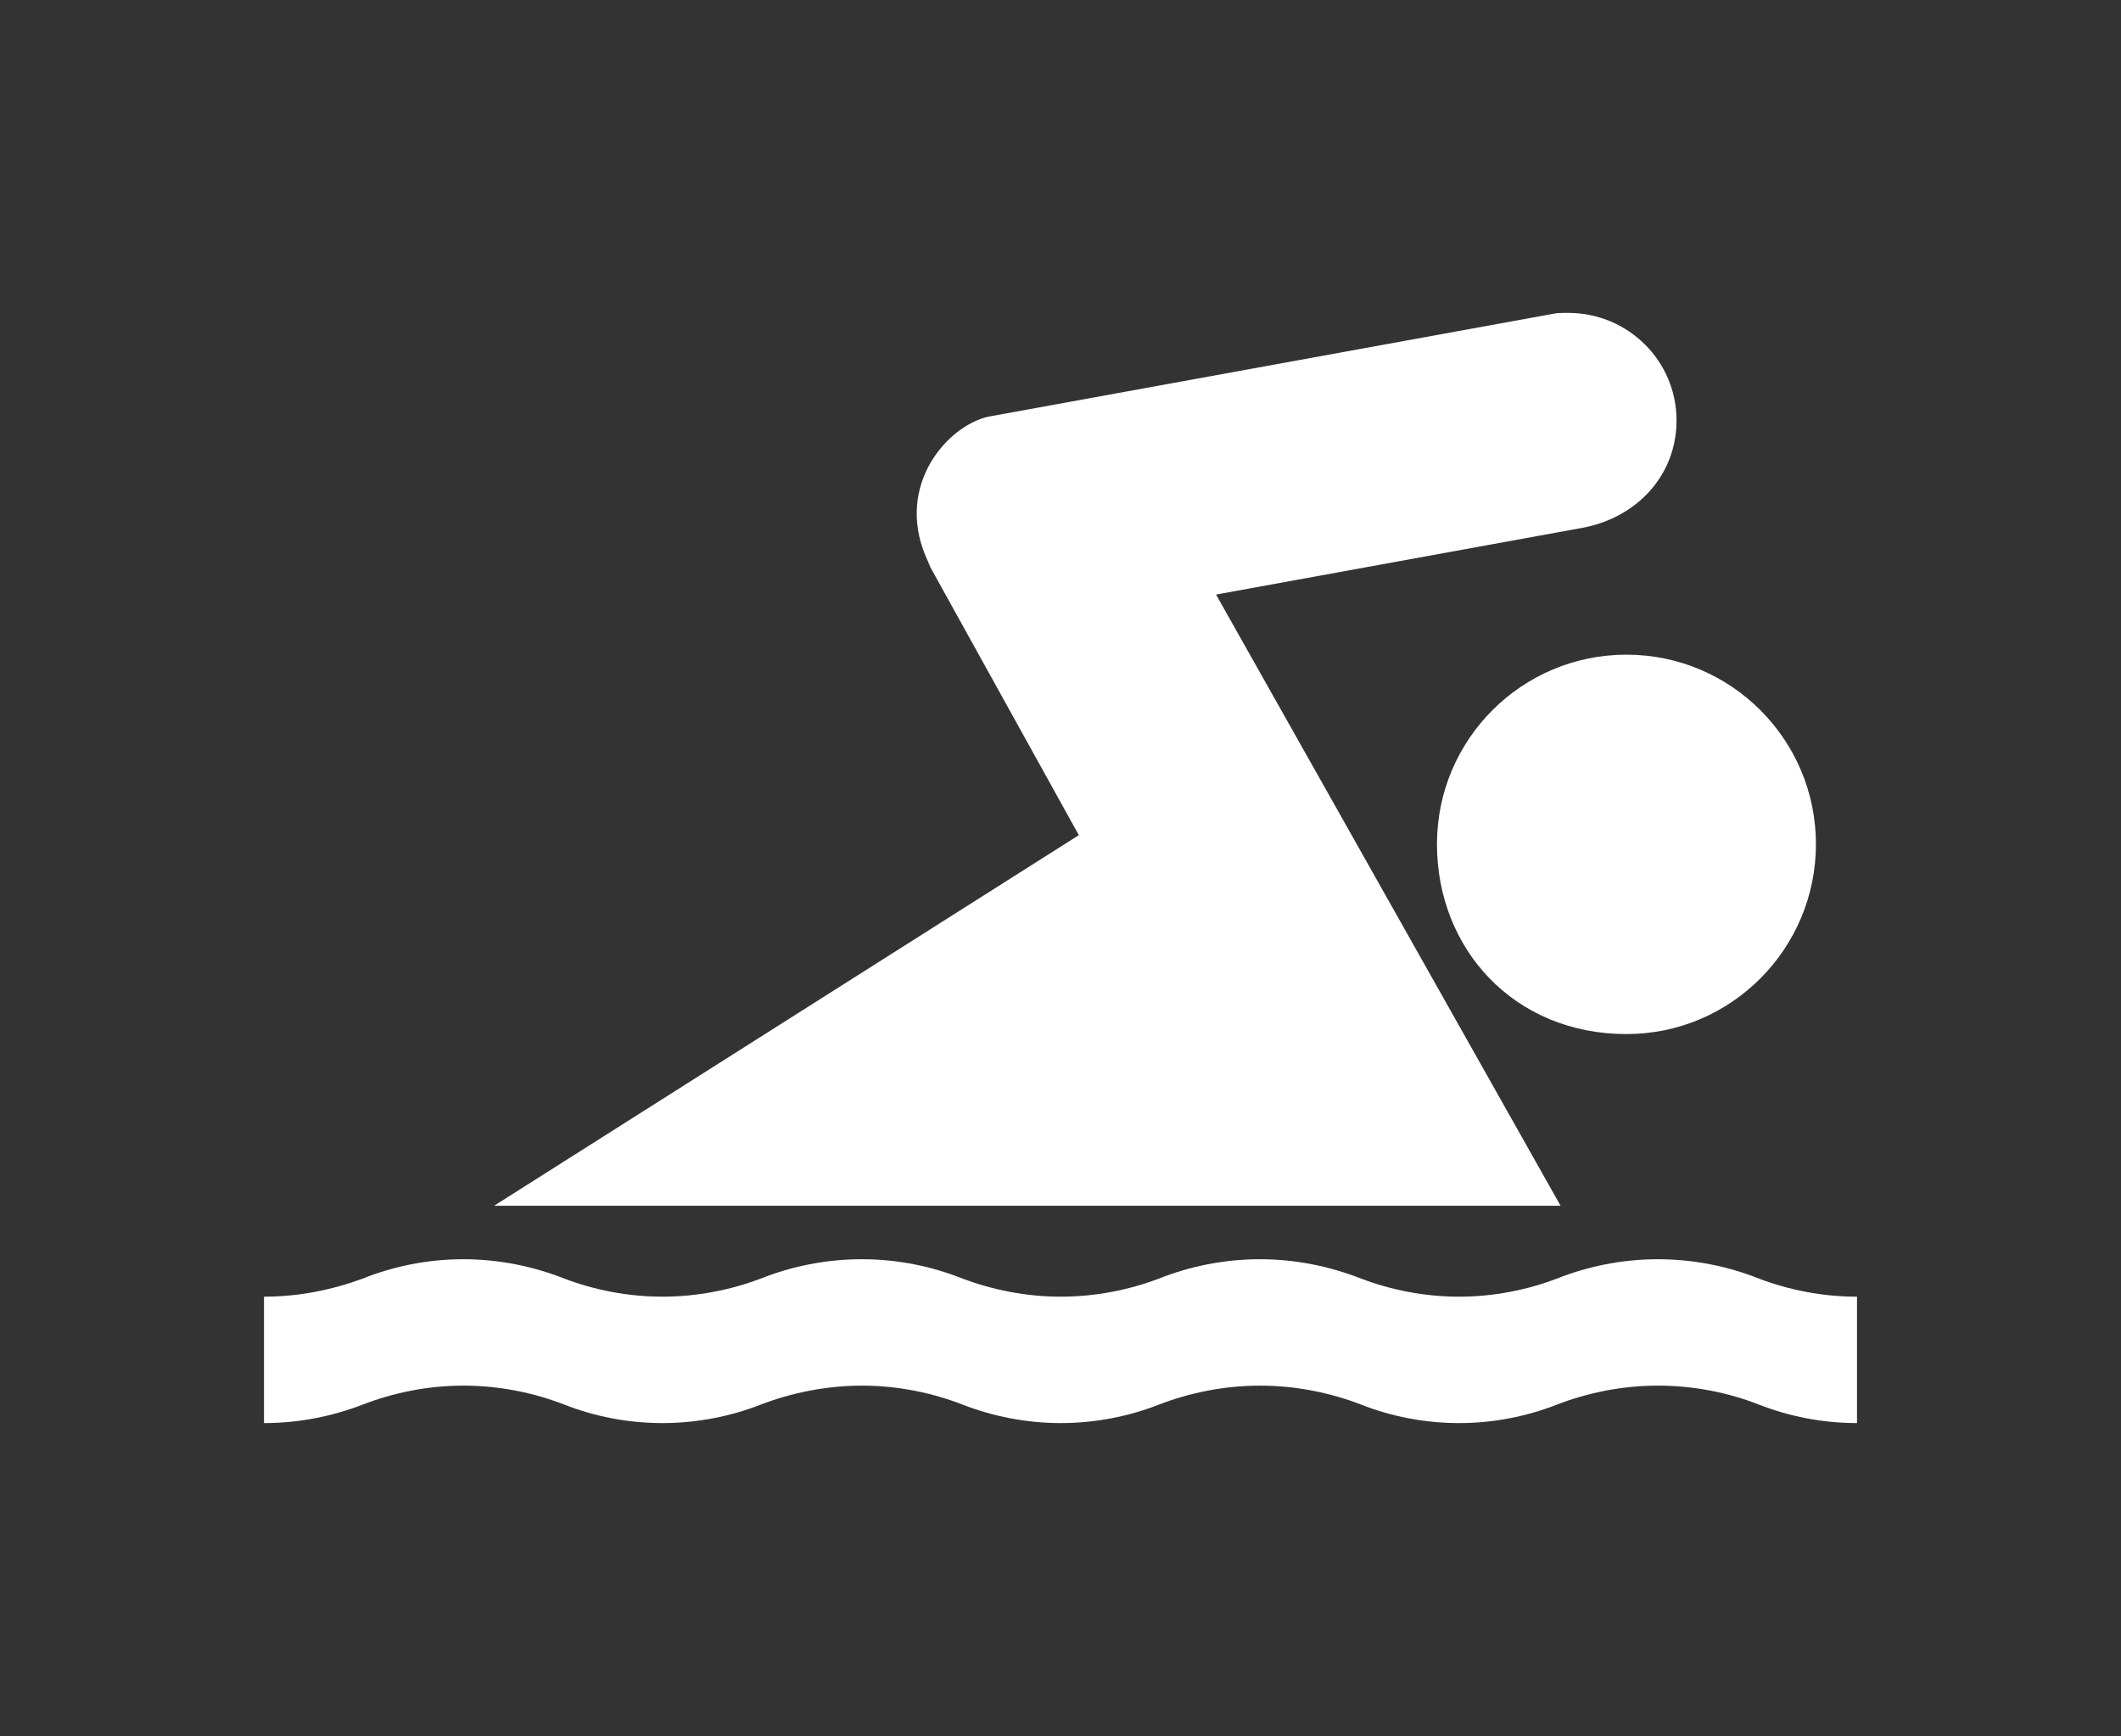<?xml version="1.0" encoding="UTF-8"?>
<svg id="_レイヤー_2" data-name="レイヤー 2" xmlns="http://www.w3.org/2000/svg" viewBox="0 0 105.89 86.66">
  <rect x="0" y="0" width="105.89" height="86.66" fill="#333333" stroke="none"/>
  <defs>
    <style>
      .cls-1 {
        fill: none;
      }

      .cls-2 {
        fill: #fff;
      }
    </style>
  </defs>
  <g id="_レイヤー_1-2" data-name="レイヤー 1">
    <g>
      <g>
        <path class="cls-2" d="M92.71,71.04c-1.74,0-3.4-.34-4.89-.92-1.52-.6-3.25-.95-5.05-.95s-3.52.36-5.05.95c-1.48.58-3.14.92-4.88.92s-3.4-.34-4.88-.92c-1.55-.6-3.27-.95-5.06-.95s-3.52.36-5.05.95c-1.48.58-3.16.92-4.89.92s-3.4-.34-4.9-.92c-1.53-.6-3.26-.95-5.03-.95s-3.53.36-5.06.95c-1.48.58-3.16.92-4.9.92s-3.41-.34-4.89-.92c-1.54-.6-3.26-.95-5.05-.95s-3.51.36-5.03.95c-1.51.58-3.17.92-4.92.92v-6.31c1.74,0,3.4-.34,4.92-.9,1.52-.61,3.24-.97,5.03-.97s3.51.36,5.05.97c1.48.56,3.16.9,4.89.9s3.42-.34,4.9-.9c1.53-.61,3.25-.97,5.06-.97s3.5.36,5.03.97c1.5.56,3.16.9,4.9.9s3.41-.34,4.89-.9c1.53-.61,3.26-.97,5.05-.97s3.51.36,5.06.97c1.48.56,3.14.9,4.88.9s3.41-.34,4.88-.9c1.53-.61,3.26-.97,5.05-.97s3.53.36,5.05.97c1.48.56,3.15.9,4.89.9v6.31Z"/>
        <path class="cls-2" d="M81.2,51.62c5.23,0,9.46-4.26,9.46-9.48s-4.24-9.46-9.46-9.46-9.46,4.23-9.46,9.46,3.85,9.48,9.46,9.48"/>
        <path class="cls-2" d="M24.67,60.19h53.24s-17.2-30.51-17.2-30.51l18.34-3.34c2.69-.52,4.65-2.63,4.65-5.35,0-2.98-2.43-5.37-5.4-5.37-.21,0-.42,0-.62.02l-28.34,5.16c-2.01.45-4.63,3.36-3.13,6.96.08.18.16.36.24.56l7.41,13.37-29.19,18.5Z"/>
      </g>
      <rect class="cls-1" width="105.89" height="86.66"/>
    </g>
  </g>
</svg>